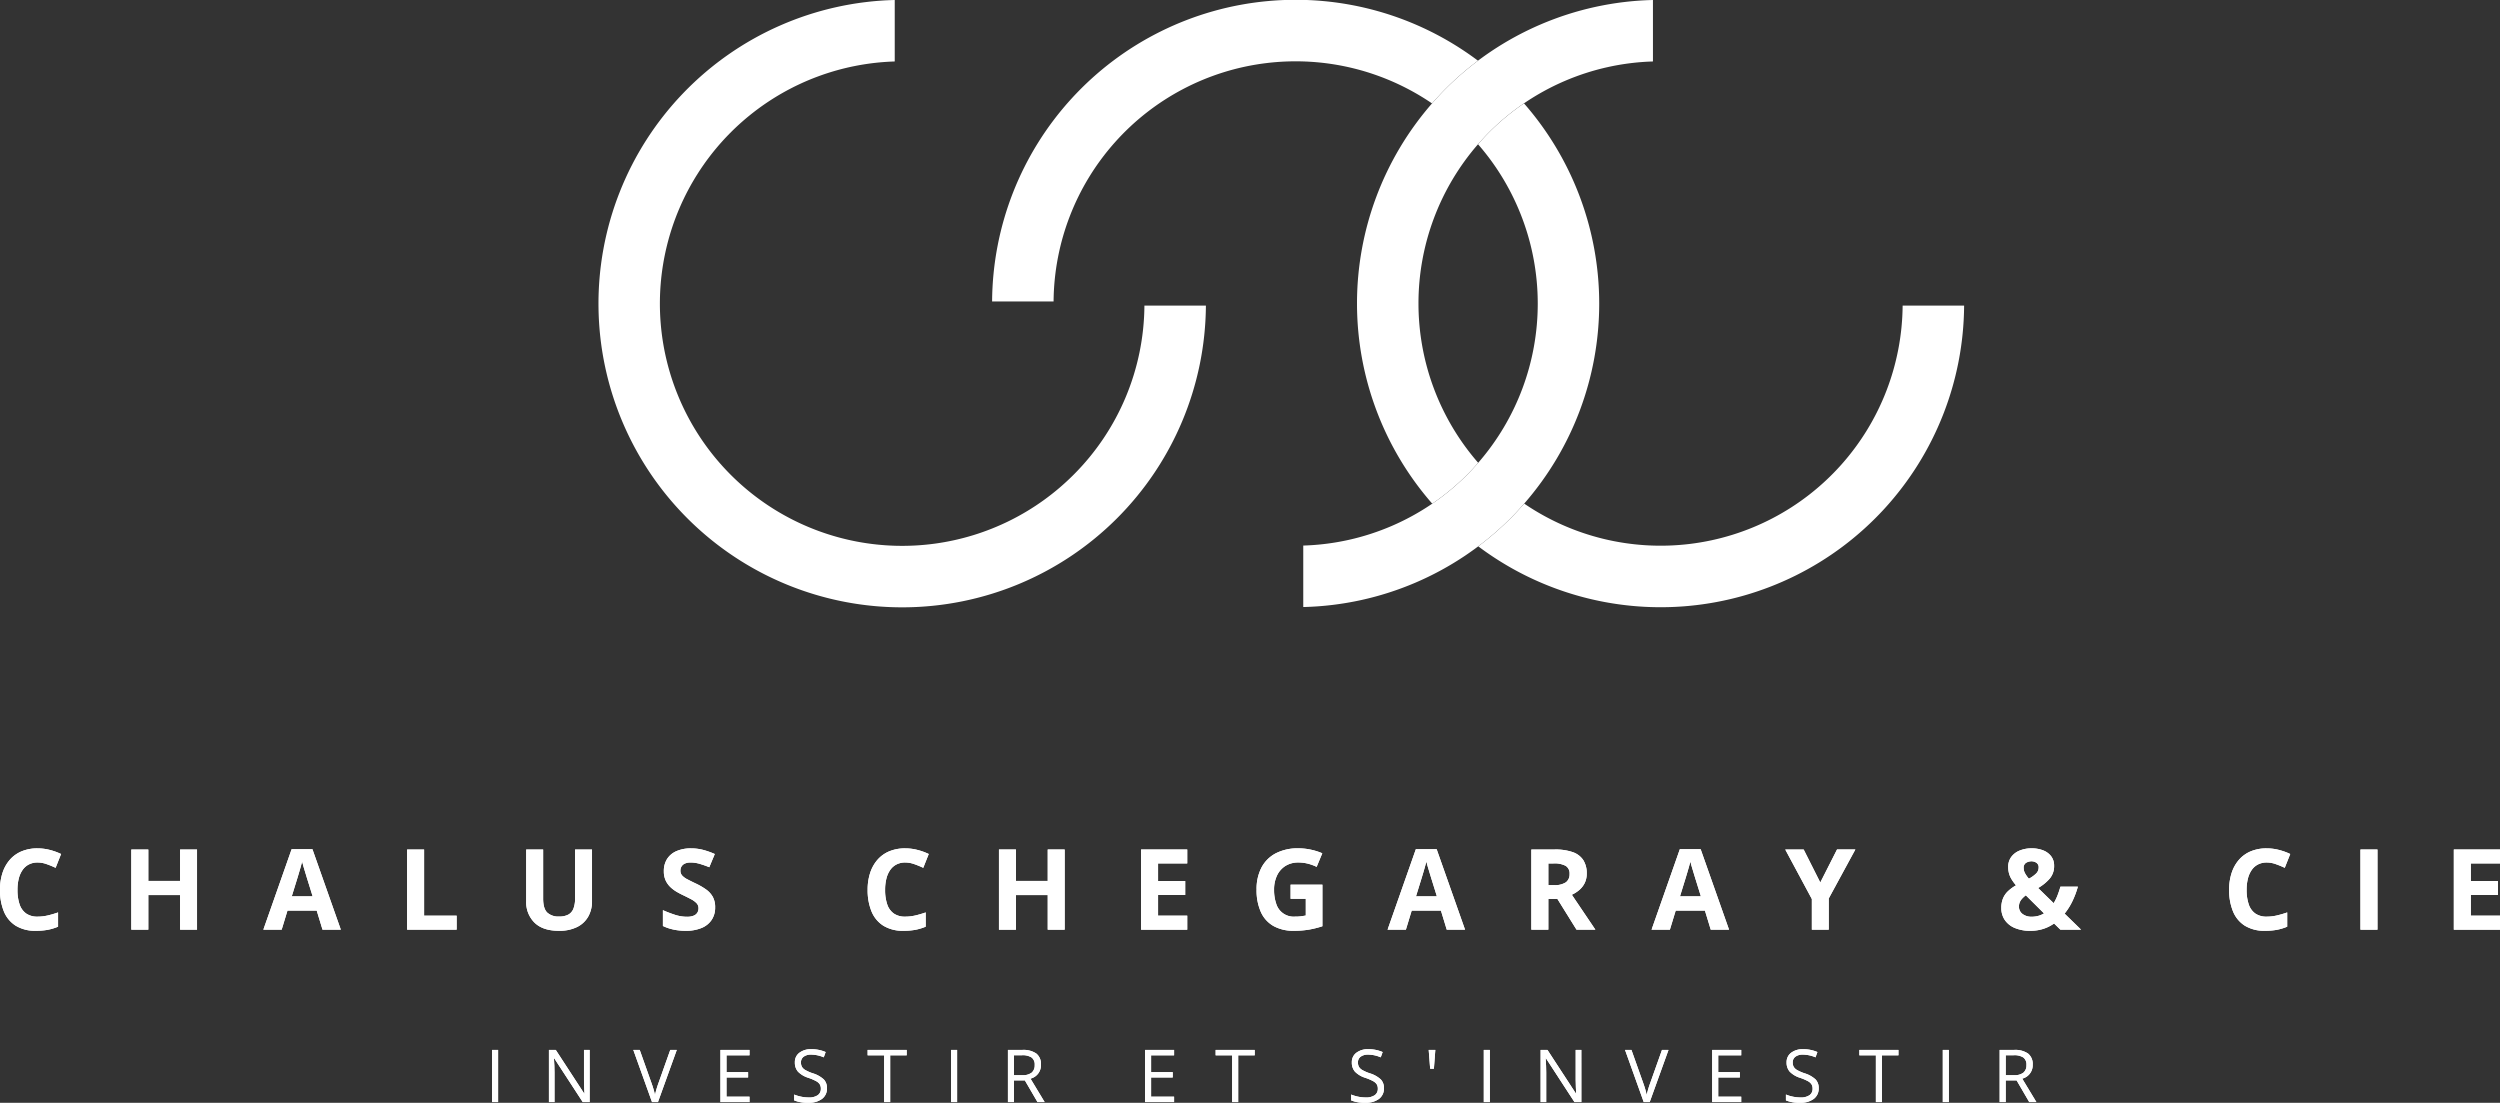 <svg xmlns="http://www.w3.org/2000/svg" width="830.555" height="366.364" viewBox="0 0 830.555 366.364"><rect x="0" y="0" width="830.555" height="366.364" fill="#333333" stroke="none"/><g id="Groupe_73" data-name="Groupe 73" transform="translate(143.34 -258.889)"><g id="Groupe_66" data-name="Groupe 66" transform="translate(-143.34 540.729)"><g id="Groupe_64" data-name="Groupe 64" transform="translate(0)"><path id="Trac&#xE9;_26" data-name="Trac&#xE9; 26" d="M-130.838,414.63a6.278,6.278,0,0,0-2.87.631,5.672,5.672,0,0,0-2.1,1.812,8.574,8.574,0,0,0-1.286,2.861,14.982,14.982,0,0,0-.437,3.771,14.587,14.587,0,0,0,.7,4.822,6.054,6.054,0,0,0,2.178,3.044,6.43,6.43,0,0,0,3.808,1.047,14.79,14.79,0,0,0,3.252-.366,31.159,31.159,0,0,0,3.544-1.037v4.738a17.557,17.557,0,0,1-3.48,1.048,21.107,21.107,0,0,1-3.846.317,12.317,12.317,0,0,1-6.768-1.7,10.127,10.127,0,0,1-3.928-4.775,18.584,18.584,0,0,1-1.276-7.171,17.794,17.794,0,0,1,.821-5.54,12.575,12.575,0,0,1,2.405-4.355,10.617,10.617,0,0,1,3.919-2.842,13.46,13.46,0,0,1,5.357-1,16.193,16.193,0,0,1,3.98.5,20.181,20.181,0,0,1,3.818,1.373l-1.821,4.592a30.6,30.6,0,0,0-3.008-1.239A9.013,9.013,0,0,0-130.838,414.63Z" transform="translate(143.34 -409.928)" fill="#fff"></path><path id="Trac&#xE9;_27" data-name="Trac&#xE9; 27" d="M-98.129,436.775h-5.632v-11.5h-10.55v11.5h-5.65V410.134h5.65v10.44h10.55v-10.44h5.632Z" transform="translate(163.586 -409.75)" fill="#fff"></path><path id="Trac&#xE9;_28" data-name="Trac&#xE9; 28" d="M-76.793,436.826l-1.931-6.343h-9.713l-1.931,6.343h-6.087l9.4-26.751h6.906l9.44,26.751Zm-3.279-11.08-1.933-6.2c-.121-.412-.282-.944-.481-1.592s-.4-1.313-.6-1.987-.362-1.261-.481-1.759q-.185.747-.5,1.851c-.213.733-.418,1.429-.61,2.084s-.336,1.125-.42,1.4l-1.913,6.2Z" transform="translate(183.943 -409.801)" fill="#fff"></path><path id="Trac&#xE9;_29" data-name="Trac&#xE9; 29" d="M-70.859,436.775V410.134h5.648V432.11H-54.4v4.665Z" transform="translate(206.109 -409.75)" fill="#fff"></path><path id="Trac&#xE9;_30" data-name="Trac&#xE9; 30" d="M-27.79,410.134v17.238A10.177,10.177,0,0,1-29,432.34a8.635,8.635,0,0,1-3.661,3.506,13.118,13.118,0,0,1-6.169,1.293q-5.287,0-8.056-2.7a9.51,9.51,0,0,1-2.769-7.143V410.134h5.632v16.309q0,3.3,1.347,4.628a5.455,5.455,0,0,0,3.991,1.33,6.2,6.2,0,0,0,3.015-.638,3.81,3.81,0,0,0,1.7-1.967,8.964,8.964,0,0,0,.547-3.391V410.134Z" transform="translate(224.469 -409.75)" fill="#fff"></path><path id="Trac&#xE9;_31" data-name="Trac&#xE9; 31" d="M-7.955,429.555A7.32,7.32,0,0,1-9.1,433.673a7.335,7.335,0,0,1-3.344,2.7,13.417,13.417,0,0,1-5.329.948,19.8,19.8,0,0,1-2.706-.181,17.417,17.417,0,0,1-2.534-.537,14.945,14.945,0,0,1-2.3-.884v-5.249q1.895.84,3.935,1.513a12.832,12.832,0,0,0,4.046.674,5.708,5.708,0,0,0,2.234-.364,2.55,2.55,0,0,0,1.23-1,2.776,2.776,0,0,0,.383-1.457,2.4,2.4,0,0,0-.674-1.713,7.1,7.1,0,0,0-1.851-1.33q-1.176-.619-2.652-1.33-.929-.437-2.021-1.066a11.4,11.4,0,0,1-2.079-1.541,7.32,7.32,0,0,1-1.612-2.211,7.137,7.137,0,0,1-.629-3.127,7.367,7.367,0,0,1,1.093-4.083,6.963,6.963,0,0,1,3.126-2.594,11.757,11.757,0,0,1,4.8-.905,15.886,15.886,0,0,1,3.963.485,25.275,25.275,0,0,1,3.945,1.392L-9.905,416.2a31.533,31.533,0,0,0-3.3-1.155,10.893,10.893,0,0,0-2.971-.412,4.333,4.333,0,0,0-1.8.34,2.492,2.492,0,0,0-1.131.946,2.6,2.6,0,0,0-.383,1.411,2.367,2.367,0,0,0,.556,1.6,5.864,5.864,0,0,0,1.676,1.246q1.122.6,2.8,1.4a21.941,21.941,0,0,1,3.489,2.015,7.57,7.57,0,0,1,2.234,2.459A7.165,7.165,0,0,1-7.955,429.555Z" transform="translate(245.544 -409.928)" fill="#fff"></path><path id="Trac&#xE9;_32" data-name="Trac&#xE9; 32" d="M23.633,414.63a6.283,6.283,0,0,0-2.87.631,5.7,5.7,0,0,0-2.1,1.812,8.574,8.574,0,0,0-1.284,2.861,14.9,14.9,0,0,0-.439,3.771,14.589,14.589,0,0,0,.7,4.822,6.065,6.065,0,0,0,2.178,3.044,6.435,6.435,0,0,0,3.809,1.047,14.791,14.791,0,0,0,3.252-.366,31.184,31.184,0,0,0,3.545-1.037v4.738A17.558,17.558,0,0,1,26.951,437a21.121,21.121,0,0,1-3.846.317,12.32,12.32,0,0,1-6.77-1.7,10.135,10.135,0,0,1-3.926-4.775,18.585,18.585,0,0,1-1.276-7.171,17.794,17.794,0,0,1,.821-5.54,12.544,12.544,0,0,1,2.405-4.355,10.61,10.61,0,0,1,3.917-2.842,13.46,13.46,0,0,1,5.357-1,16.219,16.219,0,0,1,3.982.5,20.183,20.183,0,0,1,3.818,1.373L29.61,416.4a30.759,30.759,0,0,0-3.006-1.239A9.016,9.016,0,0,0,23.633,414.63Z" transform="translate(277.114 -409.928)" fill="#fff"></path><path id="Trac&#xE9;_33" data-name="Trac&#xE9; 33" d="M56.342,436.775h-5.63v-11.5H40.16v11.5H34.512V410.134H40.16v10.44H50.713v-10.44h5.63Z" transform="translate(297.361 -409.75)" fill="#fff"></path><path id="Trac&#xE9;_34" data-name="Trac&#xE9; 34" d="M75.157,436.775H59.815V410.134H75.157v4.628H65.463v5.85h9.02v4.628h-9.02v6.871h9.694Z" transform="translate(319.273 -409.75)" fill="#fff"></path><path id="Trac&#xE9;_35" data-name="Trac&#xE9; 35" d="M91.68,421.992h10.569v13.814a31.863,31.863,0,0,1-4.355,1.1,28.789,28.789,0,0,1-5.12.409,13.473,13.473,0,0,1-6.742-1.567,10.065,10.065,0,0,1-4.21-4.628,17.6,17.6,0,0,1-1.441-7.526,15.368,15.368,0,0,1,1.612-7.253,11.246,11.246,0,0,1,4.721-4.738,15.8,15.8,0,0,1,7.589-1.678,19.22,19.22,0,0,1,4.172.457,20.619,20.619,0,0,1,3.736,1.183l-1.875,4.519a14.6,14.6,0,0,0-2.79-1.037,12.6,12.6,0,0,0-3.279-.42,7.919,7.919,0,0,0-4.273,1.129,7.52,7.52,0,0,0-2.806,3.165,10.763,10.763,0,0,0-.995,4.781,13.856,13.856,0,0,0,.711,4.622,6.055,6.055,0,0,0,6.232,4.29,14.819,14.819,0,0,0,2.032-.117q.829-.12,1.558-.248v-5.557H91.68Z" transform="translate(337.083 -409.928)" fill="#fff"></path><path id="Trac&#xE9;_36" data-name="Trac&#xE9; 36" d="M123.365,436.826l-1.933-6.343h-9.713l-1.931,6.343H103.7l9.4-26.751h6.906l9.438,26.751Zm-3.28-11.08-1.931-6.2c-.123-.412-.284-.944-.483-1.592s-.4-1.313-.6-1.987-.362-1.261-.483-1.759q-.185.747-.5,1.851c-.213.733-.414,1.429-.61,2.084s-.334,1.125-.42,1.4l-1.913,6.2Z" transform="translate(357.279 -409.801)" fill="#fff"></path><path id="Trac&#xE9;_37" data-name="Trac&#xE9; 37" d="M137.06,410.134a17.445,17.445,0,0,1,5.986.873,6.861,6.861,0,0,1,3.508,2.642,8.054,8.054,0,0,1,1.148,4.465,6.975,6.975,0,0,1-.692,3.189,7.264,7.264,0,0,1-1.821,2.314,10.754,10.754,0,0,1-2.443,1.549l7.835,11.609h-6.268l-6.359-10.224h-3.006v10.224H129.3V410.134Zm-.4,4.628h-1.711v7.2h1.821a6.658,6.658,0,0,0,4.018-.937A3.28,3.28,0,0,0,142,418.261a2.917,2.917,0,0,0-1.3-2.7A7.923,7.923,0,0,0,136.658,414.762Z" transform="translate(379.445 -409.75)" fill="#fff"></path><path id="Trac&#xE9;_38" data-name="Trac&#xE9; 38" d="M170.367,436.826l-1.933-6.343h-9.713l-1.931,6.343H150.7l9.4-26.751h6.908l9.438,26.751Zm-3.28-11.08-1.931-6.2c-.123-.412-.284-.944-.483-1.592s-.4-1.313-.6-1.987-.362-1.261-.483-1.759q-.185.747-.5,1.851c-.213.733-.414,1.429-.61,2.084s-.334,1.125-.42,1.4l-1.913,6.2Z" transform="translate(397.983 -409.801)" fill="#fff"></path><path id="Trac&#xE9;_39" data-name="Trac&#xE9; 39" d="M186.146,421.1l5.559-10.969h6.087l-8.839,16.272v10.369h-5.611V426.589L174.5,410.134h6.124Z" transform="translate(418.593 -409.75)" fill="#fff"></path><path id="Trac&#xE9;_40" data-name="Trac&#xE9; 40" d="M223.055,409.928a10.221,10.221,0,0,1,3.827.675,6.088,6.088,0,0,1,2.652,1.967,5.085,5.085,0,0,1,.974,3.153,6.342,6.342,0,0,1-1.521,4.318,14.74,14.74,0,0,1-3.8,3.062l5.174,5.047a16.191,16.191,0,0,0,1.3-2.661q.54-1.4.939-2.823h5.8a29.1,29.1,0,0,1-1.65,4.475,21.328,21.328,0,0,1-2.76,4.473l5.484,5.339H232.6l-2.1-2.06a13.878,13.878,0,0,1-2.3,1.3,12.991,12.991,0,0,1-2.624.838,14.381,14.381,0,0,1-2.943.291,12.91,12.91,0,0,1-5.2-.948,7.477,7.477,0,0,1-3.316-2.65,6.93,6.93,0,0,1-1.148-3.965,8.222,8.222,0,0,1,.582-3.251,7.062,7.062,0,0,1,1.678-2.387,13.76,13.76,0,0,1,2.624-1.907,14.748,14.748,0,0,1-1.539-2.113,7.6,7.6,0,0,1-.821-1.957,8.363,8.363,0,0,1-.244-2.053,5.433,5.433,0,0,1,.993-3.269,6.4,6.4,0,0,1,2.75-2.131A10.161,10.161,0,0,1,223.055,409.928Zm-1.95,15.6a9.439,9.439,0,0,0-1.211,1.094,4.272,4.272,0,0,0-.793,1.2,3.524,3.524,0,0,0-.272,1.4,2.975,2.975,0,0,0,1.2,2.516,4.8,4.8,0,0,0,2.989.911,8.285,8.285,0,0,0,2.241-.291,7.274,7.274,0,0,0,1.894-.821Zm1.915-11.3a3.591,3.591,0,0,0-1.776.474,1.845,1.845,0,0,0-.849,1.767,3.666,3.666,0,0,0,.474,1.778,9.891,9.891,0,0,0,1.258,1.758,10.119,10.119,0,0,0,2.405-1.72,2.766,2.766,0,0,0,.838-1.98,1.739,1.739,0,0,0-.756-1.592A2.909,2.909,0,0,0,223.02,414.229Z" transform="translate(451.914 -409.928)" fill="#fff"></path><path id="Trac&#xE9;_41" data-name="Trac&#xE9; 41" d="M266.037,414.63a6.288,6.288,0,0,0-2.87.631,5.673,5.673,0,0,0-2.1,1.812,8.574,8.574,0,0,0-1.286,2.861,14.982,14.982,0,0,0-.437,3.771,14.588,14.588,0,0,0,.7,4.822,6.066,6.066,0,0,0,2.178,3.044,6.435,6.435,0,0,0,3.808,1.047,14.79,14.79,0,0,0,3.252-.366,31.054,31.054,0,0,0,3.544-1.037v4.738a17.521,17.521,0,0,1-3.48,1.048,21.106,21.106,0,0,1-3.846.317,12.318,12.318,0,0,1-6.768-1.7,10.139,10.139,0,0,1-3.928-4.775,18.587,18.587,0,0,1-1.276-7.171,17.794,17.794,0,0,1,.821-5.54,12.575,12.575,0,0,1,2.405-4.355,10.633,10.633,0,0,1,3.919-2.842,13.46,13.46,0,0,1,5.357-1,16.182,16.182,0,0,1,3.98.5,20.186,20.186,0,0,1,3.818,1.373l-1.821,4.592a30.6,30.6,0,0,0-3.008-1.239A9.006,9.006,0,0,0,266.037,414.63Z" transform="translate(487.036 -409.928)" fill="#fff"></path><path id="Trac&#xE9;_42" data-name="Trac&#xE9; 42" d="M276.914,436.775V410.134h5.65v26.641Z" transform="translate(507.282 -409.75)" fill="#fff"></path><path id="Trac&#xE9;_43" data-name="Trac&#xE9; 43" d="M308.879,436.775H293.535V410.134h15.344v4.628h-9.694v5.85h9.02v4.628h-9.02v6.871h9.694Z" transform="translate(521.676 -409.75)" fill="#fff"></path></g><g id="Groupe_65" data-name="Groupe 65" transform="translate(0)"><path id="Trac&#xE9;_44" data-name="Trac&#xE9; 44" d="M-130.838,414.63a6.278,6.278,0,0,0-2.87.631,5.672,5.672,0,0,0-2.1,1.812,8.574,8.574,0,0,0-1.286,2.861,14.982,14.982,0,0,0-.437,3.771,14.587,14.587,0,0,0,.7,4.822,6.054,6.054,0,0,0,2.178,3.044,6.43,6.43,0,0,0,3.808,1.047,14.79,14.79,0,0,0,3.252-.366,31.159,31.159,0,0,0,3.544-1.037v4.738a17.557,17.557,0,0,1-3.48,1.048,21.107,21.107,0,0,1-3.846.317,12.317,12.317,0,0,1-6.768-1.7,10.127,10.127,0,0,1-3.928-4.775,18.584,18.584,0,0,1-1.276-7.171,17.794,17.794,0,0,1,.821-5.54,12.575,12.575,0,0,1,2.405-4.355,10.617,10.617,0,0,1,3.919-2.842,13.46,13.46,0,0,1,5.357-1,16.193,16.193,0,0,1,3.98.5,20.181,20.181,0,0,1,3.818,1.373l-1.821,4.592a30.6,30.6,0,0,0-3.008-1.239A9.013,9.013,0,0,0-130.838,414.63Z" transform="translate(143.34 -409.928)" fill="#fff"></path><path id="Trac&#xE9;_45" data-name="Trac&#xE9; 45" d="M-98.129,436.775h-5.632v-11.5h-10.55v11.5h-5.65V410.134h5.65v10.44h10.55v-10.44h5.632Z" transform="translate(163.586 -409.75)" fill="#fff"></path><path id="Trac&#xE9;_46" data-name="Trac&#xE9; 46" d="M-76.793,436.826l-1.931-6.343h-9.713l-1.931,6.343h-6.087l9.4-26.751h6.906l9.44,26.751Zm-3.279-11.08-1.933-6.2c-.121-.412-.282-.944-.481-1.592s-.4-1.313-.6-1.987-.362-1.261-.481-1.759q-.185.747-.5,1.851c-.213.733-.418,1.429-.61,2.084s-.336,1.125-.42,1.4l-1.913,6.2Z" transform="translate(183.943 -409.801)" fill="#fff"></path><path id="Trac&#xE9;_47" data-name="Trac&#xE9; 47" d="M-70.859,436.775V410.134h5.648V432.11H-54.4v4.665Z" transform="translate(206.109 -409.75)" fill="#fff"></path><path id="Trac&#xE9;_48" data-name="Trac&#xE9; 48" d="M-27.79,410.134v17.238A10.177,10.177,0,0,1-29,432.34a8.635,8.635,0,0,1-3.661,3.506,13.118,13.118,0,0,1-6.169,1.293q-5.287,0-8.056-2.7a9.51,9.51,0,0,1-2.769-7.143V410.134h5.632v16.309q0,3.3,1.347,4.628a5.455,5.455,0,0,0,3.991,1.33,6.2,6.2,0,0,0,3.015-.638,3.81,3.81,0,0,0,1.7-1.967,8.964,8.964,0,0,0,.547-3.391V410.134Z" transform="translate(224.469 -409.75)" fill="#fff"></path><path id="Trac&#xE9;_49" data-name="Trac&#xE9; 49" d="M-7.955,429.555A7.32,7.32,0,0,1-9.1,433.673a7.335,7.335,0,0,1-3.344,2.7,13.417,13.417,0,0,1-5.329.948,19.8,19.8,0,0,1-2.706-.181,17.417,17.417,0,0,1-2.534-.537,14.945,14.945,0,0,1-2.3-.884v-5.249q1.895.84,3.935,1.513a12.832,12.832,0,0,0,4.046.674,5.708,5.708,0,0,0,2.234-.364,2.55,2.55,0,0,0,1.23-1,2.776,2.776,0,0,0,.383-1.457,2.4,2.4,0,0,0-.674-1.713,7.1,7.1,0,0,0-1.851-1.33q-1.176-.619-2.652-1.33-.929-.437-2.021-1.066a11.4,11.4,0,0,1-2.079-1.541,7.32,7.32,0,0,1-1.612-2.211,7.137,7.137,0,0,1-.629-3.127,7.367,7.367,0,0,1,1.093-4.083,6.963,6.963,0,0,1,3.126-2.594,11.757,11.757,0,0,1,4.8-.905,15.886,15.886,0,0,1,3.963.485,25.275,25.275,0,0,1,3.945,1.392L-9.905,416.2a31.533,31.533,0,0,0-3.3-1.155,10.893,10.893,0,0,0-2.971-.412,4.333,4.333,0,0,0-1.8.34,2.492,2.492,0,0,0-1.131.946,2.6,2.6,0,0,0-.383,1.411,2.367,2.367,0,0,0,.556,1.6,5.864,5.864,0,0,0,1.676,1.246q1.122.6,2.8,1.4a21.941,21.941,0,0,1,3.489,2.015,7.57,7.57,0,0,1,2.234,2.459A7.165,7.165,0,0,1-7.955,429.555Z" transform="translate(245.544 -409.928)" fill="#fff"></path><path id="Trac&#xE9;_50" data-name="Trac&#xE9; 50" d="M23.633,414.63a6.283,6.283,0,0,0-2.87.631,5.7,5.7,0,0,0-2.1,1.812,8.574,8.574,0,0,0-1.284,2.861,14.9,14.9,0,0,0-.439,3.771,14.589,14.589,0,0,0,.7,4.822,6.065,6.065,0,0,0,2.178,3.044,6.435,6.435,0,0,0,3.809,1.047,14.791,14.791,0,0,0,3.252-.366,31.184,31.184,0,0,0,3.545-1.037v4.738A17.558,17.558,0,0,1,26.951,437a21.121,21.121,0,0,1-3.846.317,12.32,12.32,0,0,1-6.77-1.7,10.135,10.135,0,0,1-3.926-4.775,18.585,18.585,0,0,1-1.276-7.171,17.794,17.794,0,0,1,.821-5.54,12.544,12.544,0,0,1,2.405-4.355,10.61,10.61,0,0,1,3.917-2.842,13.46,13.46,0,0,1,5.357-1,16.219,16.219,0,0,1,3.982.5,20.183,20.183,0,0,1,3.818,1.373L29.61,416.4a30.759,30.759,0,0,0-3.006-1.239A9.016,9.016,0,0,0,23.633,414.63Z" transform="translate(277.114 -409.928)" fill="#fff"></path><path id="Trac&#xE9;_51" data-name="Trac&#xE9; 51" d="M56.342,436.775h-5.63v-11.5H40.16v11.5H34.512V410.134H40.16v10.44H50.713v-10.44h5.63Z" transform="translate(297.361 -409.75)" fill="#fff"></path><path id="Trac&#xE9;_52" data-name="Trac&#xE9; 52" d="M75.157,436.775H59.815V410.134H75.157v4.628H65.463v5.85h9.02v4.628h-9.02v6.871h9.694Z" transform="translate(319.273 -409.75)" fill="#fff"></path><path id="Trac&#xE9;_53" data-name="Trac&#xE9; 53" d="M91.68,421.992h10.569v13.814a31.863,31.863,0,0,1-4.355,1.1,28.789,28.789,0,0,1-5.12.409,13.473,13.473,0,0,1-6.742-1.567,10.065,10.065,0,0,1-4.21-4.628,17.6,17.6,0,0,1-1.441-7.526,15.368,15.368,0,0,1,1.612-7.253,11.246,11.246,0,0,1,4.721-4.738,15.8,15.8,0,0,1,7.589-1.678,19.22,19.22,0,0,1,4.172.457,20.619,20.619,0,0,1,3.736,1.183l-1.875,4.519a14.6,14.6,0,0,0-2.79-1.037,12.6,12.6,0,0,0-3.279-.42,7.919,7.919,0,0,0-4.273,1.129,7.52,7.52,0,0,0-2.806,3.165,10.763,10.763,0,0,0-.995,4.781,13.856,13.856,0,0,0,.711,4.622,6.055,6.055,0,0,0,6.232,4.29,14.819,14.819,0,0,0,2.032-.117q.829-.12,1.558-.248v-5.557H91.68Z" transform="translate(337.083 -409.928)" fill="#fff"></path><path id="Trac&#xE9;_54" data-name="Trac&#xE9; 54" d="M123.365,436.826l-1.933-6.343h-9.713l-1.931,6.343H103.7l9.4-26.751h6.906l9.438,26.751Zm-3.28-11.08-1.931-6.2c-.123-.412-.284-.944-.483-1.592s-.4-1.313-.6-1.987-.362-1.261-.483-1.759q-.185.747-.5,1.851c-.213.733-.414,1.429-.61,2.084s-.334,1.125-.42,1.4l-1.913,6.2Z" transform="translate(357.279 -409.801)" fill="#fff"></path><path id="Trac&#xE9;_55" data-name="Trac&#xE9; 55" d="M137.06,410.134a17.445,17.445,0,0,1,5.986.873,6.861,6.861,0,0,1,3.508,2.642,8.054,8.054,0,0,1,1.148,4.465,6.975,6.975,0,0,1-.692,3.189,7.264,7.264,0,0,1-1.821,2.314,10.754,10.754,0,0,1-2.443,1.549l7.835,11.609h-6.268l-6.359-10.224h-3.006v10.224H129.3V410.134Zm-.4,4.628h-1.711v7.2h1.821a6.658,6.658,0,0,0,4.018-.937A3.28,3.28,0,0,0,142,418.261a2.917,2.917,0,0,0-1.3-2.7A7.923,7.923,0,0,0,136.658,414.762Z" transform="translate(379.445 -409.75)" fill="#fff"></path><path id="Trac&#xE9;_56" data-name="Trac&#xE9; 56" d="M170.367,436.826l-1.933-6.343h-9.713l-1.931,6.343H150.7l9.4-26.751h6.908l9.438,26.751Zm-3.28-11.08-1.931-6.2c-.123-.412-.284-.944-.483-1.592s-.4-1.313-.6-1.987-.362-1.261-.483-1.759q-.185.747-.5,1.851c-.213.733-.414,1.429-.61,2.084s-.334,1.125-.42,1.4l-1.913,6.2Z" transform="translate(397.983 -409.801)" fill="#fff"></path><path id="Trac&#xE9;_57" data-name="Trac&#xE9; 57" d="M186.146,421.1l5.559-10.969h6.087l-8.839,16.272v10.369h-5.611V426.589L174.5,410.134h6.124Z" transform="translate(418.593 -409.75)" fill="#fff"></path><path id="Trac&#xE9;_58" data-name="Trac&#xE9; 58" d="M223.055,409.928a10.221,10.221,0,0,1,3.827.675,6.088,6.088,0,0,1,2.652,1.967,5.085,5.085,0,0,1,.974,3.153,6.342,6.342,0,0,1-1.521,4.318,14.74,14.74,0,0,1-3.8,3.062l5.174,5.047a16.191,16.191,0,0,0,1.3-2.661q.54-1.4.939-2.823h5.8a29.1,29.1,0,0,1-1.65,4.475,21.328,21.328,0,0,1-2.76,4.473l5.484,5.339H232.6l-2.1-2.06a13.878,13.878,0,0,1-2.3,1.3,12.991,12.991,0,0,1-2.624.838,14.381,14.381,0,0,1-2.943.291,12.91,12.91,0,0,1-5.2-.948,7.477,7.477,0,0,1-3.316-2.65,6.93,6.93,0,0,1-1.148-3.965,8.222,8.222,0,0,1,.582-3.251,7.062,7.062,0,0,1,1.678-2.387,13.76,13.76,0,0,1,2.624-1.907,14.748,14.748,0,0,1-1.539-2.113,7.6,7.6,0,0,1-.821-1.957,8.363,8.363,0,0,1-.244-2.053,5.433,5.433,0,0,1,.993-3.269,6.4,6.4,0,0,1,2.75-2.131A10.161,10.161,0,0,1,223.055,409.928Zm-1.95,15.6a9.439,9.439,0,0,0-1.211,1.094,4.272,4.272,0,0,0-.793,1.2,3.524,3.524,0,0,0-.272,1.4,2.975,2.975,0,0,0,1.2,2.516,4.8,4.8,0,0,0,2.989.911,8.285,8.285,0,0,0,2.241-.291,7.274,7.274,0,0,0,1.894-.821Zm1.915-11.3a3.591,3.591,0,0,0-1.776.474,1.845,1.845,0,0,0-.849,1.767,3.666,3.666,0,0,0,.474,1.778,9.891,9.891,0,0,0,1.258,1.758,10.119,10.119,0,0,0,2.405-1.72,2.766,2.766,0,0,0,.838-1.98,1.739,1.739,0,0,0-.756-1.592A2.909,2.909,0,0,0,223.02,414.229Z" transform="translate(451.914 -409.928)" fill="#fff"></path><path id="Trac&#xE9;_59" data-name="Trac&#xE9; 59" d="M266.037,414.63a6.288,6.288,0,0,0-2.87.631,5.673,5.673,0,0,0-2.1,1.812,8.574,8.574,0,0,0-1.286,2.861,14.982,14.982,0,0,0-.437,3.771,14.588,14.588,0,0,0,.7,4.822,6.066,6.066,0,0,0,2.178,3.044,6.435,6.435,0,0,0,3.808,1.047,14.79,14.79,0,0,0,3.252-.366,31.054,31.054,0,0,0,3.544-1.037v4.738a17.521,17.521,0,0,1-3.48,1.048,21.106,21.106,0,0,1-3.846.317,12.318,12.318,0,0,1-6.768-1.7,10.139,10.139,0,0,1-3.928-4.775,18.587,18.587,0,0,1-1.276-7.171,17.794,17.794,0,0,1,.821-5.54,12.575,12.575,0,0,1,2.405-4.355,10.633,10.633,0,0,1,3.919-2.842,13.46,13.46,0,0,1,5.357-1,16.182,16.182,0,0,1,3.98.5,20.186,20.186,0,0,1,3.818,1.373l-1.821,4.592a30.6,30.6,0,0,0-3.008-1.239A9.006,9.006,0,0,0,266.037,414.63Z" transform="translate(487.036 -409.928)" fill="#fff"></path><path id="Trac&#xE9;_60" data-name="Trac&#xE9; 60" d="M276.914,436.775V410.134h5.65v26.641Z" transform="translate(507.282 -409.75)" fill="#fff"></path><path id="Trac&#xE9;_61" data-name="Trac&#xE9; 61" d="M308.879,436.775H293.535V410.134h15.344v4.628h-9.694v5.85h9.02v4.628h-9.02v6.871h9.694Z" transform="translate(521.676 -409.75)" fill="#fff"></path></g></g><g id="Groupe_69" data-name="Groupe 69" transform="translate(20.131 607.451)"><g id="Groupe_67" data-name="Groupe 67" transform="translate(0 0)"><path id="Trac&#xE9;_62" data-name="Trac&#xE9; 62" d="M-55.735,463.134V445.819h2.013v17.314Z" transform="translate(55.735 -445.569)" fill="#fff"></path><path id="Trac&#xE9;_63" data-name="Trac&#xE9; 63" d="M-32.083,463.134h-2.3L-43.847,448.6h-.1q.193,2.559.19,4.691v9.841H-45.61V445.819h2.275l9.438,14.473h.1c-.015-.211-.05-.9-.106-2.056s-.075-1.982-.06-2.48v-9.937h1.885Z" transform="translate(64.503 -445.569)" fill="#fff"></path><path id="Trac&#xE9;_64" data-name="Trac&#xE9; 64" d="M-18.313,445.819h2.168l-6.244,17.314h-1.989l-6.208-17.314h2.133l3.98,11.2a31.286,31.286,0,0,1,1.09,3.756,31.291,31.291,0,0,1,1.112-3.825Z" transform="translate(77.514 -445.569)" fill="#fff"></path><path id="Trac&#xE9;_65" data-name="Trac&#xE9; 65" d="M-5.417,463.134h-9.655V445.819h9.655v1.788h-7.641v5.577H-5.88v1.778h-7.179v6.372h7.641Z" transform="translate(90.949 -445.569)" fill="#fff"></path><path id="Trac&#xE9;_66" data-name="Trac&#xE9; 66" d="M8.952,458.645a4.245,4.245,0,0,1-1.659,3.564,7.187,7.187,0,0,1-4.5,1.278,11.267,11.267,0,0,1-4.738-.791v-1.942a12.328,12.328,0,0,0,2.321.709,12.247,12.247,0,0,0,2.487.261,5.011,5.011,0,0,0,3.032-.765,2.5,2.5,0,0,0,1.019-2.125,2.737,2.737,0,0,0-.36-1.476A3.341,3.341,0,0,0,5.345,456.3a17.087,17.087,0,0,0-2.577-1.1,8.216,8.216,0,0,1-3.452-2.049,4.526,4.526,0,0,1-1.036-3.09,3.846,3.846,0,0,1,1.5-3.187,6.257,6.257,0,0,1,3.98-1.185,11.716,11.716,0,0,1,4.749.948l-.627,1.754a10.726,10.726,0,0,0-4.171-.9,4.029,4.029,0,0,0-2.5.687,2.263,2.263,0,0,0-.9,1.907,2.9,2.9,0,0,0,.332,1.476,3.126,3.126,0,0,0,1.118,1.052,13.706,13.706,0,0,0,2.411,1.062,9.519,9.519,0,0,1,3.749,2.084A4.1,4.1,0,0,1,8.952,458.645Z" transform="translate(102.317 -445.685)" fill="#fff"></path><path id="Trac&#xE9;_67" data-name="Trac&#xE9; 67" d="M18.63,463.134H16.617V447.607H11.131v-1.788H24.113v1.788H18.63Z" transform="translate(113.641 -445.569)" fill="#fff"></path><path id="Trac&#xE9;_68" data-name="Trac&#xE9; 68" d="M25.985,463.134V445.819H28v17.314Z" transform="translate(126.505 -445.569)" fill="#fff"></path><path id="Trac&#xE9;_69" data-name="Trac&#xE9; 69" d="M38.123,455.933v7.2H36.11V445.819h4.749a7.473,7.473,0,0,1,4.708,1.219,4.424,4.424,0,0,1,1.521,3.672,4.6,4.6,0,0,1-3.482,4.643l4.7,7.781H45.927l-4.193-7.2Zm0-1.728h2.758a4.761,4.761,0,0,0,3.127-.849,3.145,3.145,0,0,0,.995-2.54,2.885,2.885,0,0,0-1.013-2.474,5.463,5.463,0,0,0-3.251-.759H38.123Z" transform="translate(135.273 -445.569)" fill="#fff"></path><path id="Trac&#xE9;_70" data-name="Trac&#xE9; 70" d="M70.176,463.134H60.523V445.819h9.653v1.788H62.536v5.577h7.179v1.778H62.536v6.372h7.639Z" transform="translate(156.415 -445.569)" fill="#fff"></path><path id="Trac&#xE9;_71" data-name="Trac&#xE9; 71" d="M80.589,463.134H78.575V447.607H73.091v-1.788H86.073v1.788H80.589Z" transform="translate(167.299 -445.569)" fill="#fff"></path><path id="Trac&#xE9;_72" data-name="Trac&#xE9; 72" d="M108.115,458.645a4.245,4.245,0,0,1-1.659,3.564,7.19,7.19,0,0,1-4.5,1.278,11.267,11.267,0,0,1-4.738-.791v-1.942a12.868,12.868,0,0,0,4.809.97,5.015,5.015,0,0,0,3.032-.765,2.5,2.5,0,0,0,1.019-2.125,2.737,2.737,0,0,0-.36-1.476,3.341,3.341,0,0,0-1.209-1.058,17,17,0,0,0-2.577-1.1,8.2,8.2,0,0,1-3.452-2.049,4.527,4.527,0,0,1-1.038-3.09,3.847,3.847,0,0,1,1.506-3.187,6.25,6.25,0,0,1,3.98-1.185,11.716,11.716,0,0,1,4.749.948l-.627,1.754a10.726,10.726,0,0,0-4.171-.9,4.039,4.039,0,0,0-2.5.687,2.268,2.268,0,0,0-.9,1.907,2.933,2.933,0,0,0,.332,1.476,3.149,3.149,0,0,0,1.12,1.052,13.773,13.773,0,0,0,2.411,1.062,9.519,9.519,0,0,1,3.749,2.084A4.1,4.1,0,0,1,108.115,458.645Z" transform="translate(188.193 -445.685)" fill="#fff"></path><path id="Trac&#xE9;_73" data-name="Trac&#xE9; 73" d="M113.228,445.819l-.474,6.255h-1.245l-.485-6.255Z" transform="translate(200.149 -445.569)" fill="#fff"></path><path id="Trac&#xE9;_74" data-name="Trac&#xE9; 74" d="M120.831,463.134V445.819h2.015v17.314Z" transform="translate(208.642 -445.569)" fill="#fff"></path><path id="Trac&#xE9;_75" data-name="Trac&#xE9; 75" d="M144.484,463.134h-2.3L132.722,448.6h-.1q.188,2.559.188,4.691v9.841h-1.86V445.819h2.275l9.442,14.473h.093c-.015-.211-.05-.9-.106-2.056s-.075-1.982-.058-2.48v-9.937h1.883Z" transform="translate(217.409 -445.569)" fill="#fff"></path><path id="Trac&#xE9;_76" data-name="Trac&#xE9; 76" d="M158.252,445.819h2.168l-6.244,17.314h-1.989l-6.206-17.314h2.131l3.98,11.2a31.278,31.278,0,0,1,1.09,3.756,31.316,31.316,0,0,1,1.114-3.825Z" transform="translate(230.422 -445.569)" fill="#fff"></path><path id="Trac&#xE9;_77" data-name="Trac&#xE9; 77" d="M171.149,463.134h-9.655V445.819h9.655v1.788h-7.638v5.577h7.175v1.778h-7.175v6.372h7.638Z" transform="translate(243.856 -445.569)" fill="#fff"></path><path id="Trac&#xE9;_78" data-name="Trac&#xE9; 78" d="M185.52,458.645a4.248,4.248,0,0,1-1.657,3.564,7.2,7.2,0,0,1-4.5,1.278,11.267,11.267,0,0,1-4.738-.791v-1.942a12.888,12.888,0,0,0,4.811.97,5.023,5.023,0,0,0,3.032-.765,2.5,2.5,0,0,0,1.017-2.125,2.737,2.737,0,0,0-.36-1.476,3.35,3.35,0,0,0-1.207-1.058,17.17,17.17,0,0,0-2.577-1.1,8.2,8.2,0,0,1-3.454-2.049,4.527,4.527,0,0,1-1.038-3.09,3.847,3.847,0,0,1,1.506-3.187,6.25,6.25,0,0,1,3.98-1.185,11.71,11.71,0,0,1,4.749.948l-.627,1.754a10.725,10.725,0,0,0-4.169-.9,4.031,4.031,0,0,0-2.5.687,2.264,2.264,0,0,0-.9,1.907,2.934,2.934,0,0,0,.332,1.476,3.141,3.141,0,0,0,1.122,1.052,13.7,13.7,0,0,0,2.411,1.062,9.522,9.522,0,0,1,3.747,2.084A4.092,4.092,0,0,1,185.52,458.645Z" transform="translate(255.225 -445.685)" fill="#fff"></path><path id="Trac&#xE9;_79" data-name="Trac&#xE9; 79" d="M195.2,463.134h-2.015V447.607H187.7v-1.788h12.982v1.788H195.2Z" transform="translate(266.55 -445.569)" fill="#fff"></path><path id="Trac&#xE9;_80" data-name="Trac&#xE9; 80" d="M202.551,463.134V445.819h2.015v17.314Z" transform="translate(279.412 -445.569)" fill="#fff"></path><path id="Trac&#xE9;_81" data-name="Trac&#xE9; 81" d="M214.691,455.933v7.2h-2.015V445.819h4.751a7.469,7.469,0,0,1,4.708,1.219,4.426,4.426,0,0,1,1.523,3.672,4.6,4.6,0,0,1-3.482,4.643l4.7,7.781H222.5l-4.193-7.2Zm0-1.728h2.76a4.759,4.759,0,0,0,3.126-.849,3.146,3.146,0,0,0,1-2.54,2.89,2.89,0,0,0-1.013-2.474,5.471,5.471,0,0,0-3.251-.759h-2.618Z" transform="translate(288.18 -445.569)" fill="#fff"></path></g><g id="Groupe_68" data-name="Groupe 68" transform="translate(0 0)"><path id="Trac&#xE9;_82" data-name="Trac&#xE9; 82" d="M-55.735,463.134V445.819h2.013v17.314Z" transform="translate(55.735 -445.569)" fill="#fff"></path><path id="Trac&#xE9;_83" data-name="Trac&#xE9; 83" d="M-32.083,463.134h-2.3L-43.847,448.6h-.1q.193,2.559.19,4.691v9.841H-45.61V445.819h2.275l9.438,14.473h.1c-.015-.211-.05-.9-.106-2.056s-.075-1.982-.06-2.48v-9.937h1.885Z" transform="translate(64.503 -445.569)" fill="#fff"></path><path id="Trac&#xE9;_84" data-name="Trac&#xE9; 84" d="M-18.313,445.819h2.168l-6.244,17.314h-1.989l-6.208-17.314h2.133l3.98,11.2a31.286,31.286,0,0,1,1.09,3.756,31.291,31.291,0,0,1,1.112-3.825Z" transform="translate(77.514 -445.569)" fill="#fff"></path><path id="Trac&#xE9;_85" data-name="Trac&#xE9; 85" d="M-5.417,463.134h-9.655V445.819h9.655v1.788h-7.641v5.577H-5.88v1.778h-7.179v6.372h7.641Z" transform="translate(90.949 -445.569)" fill="#fff"></path><path id="Trac&#xE9;_86" data-name="Trac&#xE9; 86" d="M8.952,458.645a4.245,4.245,0,0,1-1.659,3.564,7.187,7.187,0,0,1-4.5,1.278,11.267,11.267,0,0,1-4.738-.791v-1.942a12.328,12.328,0,0,0,2.321.709,12.247,12.247,0,0,0,2.487.261,5.011,5.011,0,0,0,3.032-.765,2.5,2.5,0,0,0,1.019-2.125,2.737,2.737,0,0,0-.36-1.476A3.341,3.341,0,0,0,5.345,456.3a17.087,17.087,0,0,0-2.577-1.1,8.216,8.216,0,0,1-3.452-2.049,4.526,4.526,0,0,1-1.036-3.09,3.846,3.846,0,0,1,1.5-3.187,6.257,6.257,0,0,1,3.98-1.185,11.716,11.716,0,0,1,4.749.948l-.627,1.754a10.726,10.726,0,0,0-4.171-.9,4.029,4.029,0,0,0-2.5.687,2.263,2.263,0,0,0-.9,1.907,2.9,2.9,0,0,0,.332,1.476,3.126,3.126,0,0,0,1.118,1.052,13.706,13.706,0,0,0,2.411,1.062,9.519,9.519,0,0,1,3.749,2.084A4.1,4.1,0,0,1,8.952,458.645Z" transform="translate(102.317 -445.685)" fill="#fff"></path><path id="Trac&#xE9;_87" data-name="Trac&#xE9; 87" d="M18.63,463.134H16.617V447.607H11.131v-1.788H24.113v1.788H18.63Z" transform="translate(113.641 -445.569)" fill="#fff"></path><path id="Trac&#xE9;_88" data-name="Trac&#xE9; 88" d="M25.985,463.134V445.819H28v17.314Z" transform="translate(126.505 -445.569)" fill="#fff"></path><path id="Trac&#xE9;_89" data-name="Trac&#xE9; 89" d="M38.123,455.933v7.2H36.11V445.819h4.749a7.473,7.473,0,0,1,4.708,1.219,4.424,4.424,0,0,1,1.521,3.672,4.6,4.6,0,0,1-3.482,4.643l4.7,7.781H45.927l-4.193-7.2Zm0-1.728h2.758a4.761,4.761,0,0,0,3.127-.849,3.145,3.145,0,0,0,.995-2.54,2.885,2.885,0,0,0-1.013-2.474,5.463,5.463,0,0,0-3.251-.759H38.123Z" transform="translate(135.273 -445.569)" fill="#fff"></path><path id="Trac&#xE9;_90" data-name="Trac&#xE9; 90" d="M70.176,463.134H60.523V445.819h9.653v1.788H62.536v5.577h7.179v1.778H62.536v6.372h7.639Z" transform="translate(156.415 -445.569)" fill="#fff"></path><path id="Trac&#xE9;_91" data-name="Trac&#xE9; 91" d="M80.589,463.134H78.575V447.607H73.091v-1.788H86.073v1.788H80.589Z" transform="translate(167.299 -445.569)" fill="#fff"></path><path id="Trac&#xE9;_92" data-name="Trac&#xE9; 92" d="M108.115,458.645a4.245,4.245,0,0,1-1.659,3.564,7.19,7.19,0,0,1-4.5,1.278,11.267,11.267,0,0,1-4.738-.791v-1.942a12.868,12.868,0,0,0,4.809.97,5.015,5.015,0,0,0,3.032-.765,2.5,2.5,0,0,0,1.019-2.125,2.737,2.737,0,0,0-.36-1.476,3.341,3.341,0,0,0-1.209-1.058,17,17,0,0,0-2.577-1.1,8.2,8.2,0,0,1-3.452-2.049,4.527,4.527,0,0,1-1.038-3.09,3.847,3.847,0,0,1,1.506-3.187,6.25,6.25,0,0,1,3.98-1.185,11.716,11.716,0,0,1,4.749.948l-.627,1.754a10.726,10.726,0,0,0-4.171-.9,4.039,4.039,0,0,0-2.5.687,2.268,2.268,0,0,0-.9,1.907,2.933,2.933,0,0,0,.332,1.476,3.149,3.149,0,0,0,1.12,1.052,13.773,13.773,0,0,0,2.411,1.062,9.519,9.519,0,0,1,3.749,2.084A4.1,4.1,0,0,1,108.115,458.645Z" transform="translate(188.193 -445.685)" fill="#fff"></path><path id="Trac&#xE9;_93" data-name="Trac&#xE9; 93" d="M113.228,445.819l-.474,6.255h-1.245l-.485-6.255Z" transform="translate(200.149 -445.569)" fill="#fff"></path><path id="Trac&#xE9;_94" data-name="Trac&#xE9; 94" d="M120.831,463.134V445.819h2.015v17.314Z" transform="translate(208.642 -445.569)" fill="#fff"></path><path id="Trac&#xE9;_95" data-name="Trac&#xE9; 95" d="M144.484,463.134h-2.3L132.722,448.6h-.1q.188,2.559.188,4.691v9.841h-1.86V445.819h2.275l9.442,14.473h.093c-.015-.211-.05-.9-.106-2.056s-.075-1.982-.058-2.48v-9.937h1.883Z" transform="translate(217.409 -445.569)" fill="#fff"></path><path id="Trac&#xE9;_96" data-name="Trac&#xE9; 96" d="M158.252,445.819h2.168l-6.244,17.314h-1.989l-6.206-17.314h2.131l3.98,11.2a31.278,31.278,0,0,1,1.09,3.756,31.316,31.316,0,0,1,1.114-3.825Z" transform="translate(230.422 -445.569)" fill="#fff"></path><path id="Trac&#xE9;_97" data-name="Trac&#xE9; 97" d="M171.149,463.134h-9.655V445.819h9.655v1.788h-7.638v5.577h7.175v1.778h-7.175v6.372h7.638Z" transform="translate(243.856 -445.569)" fill="#fff"></path><path id="Trac&#xE9;_98" data-name="Trac&#xE9; 98" d="M185.52,458.645a4.248,4.248,0,0,1-1.657,3.564,7.2,7.2,0,0,1-4.5,1.278,11.267,11.267,0,0,1-4.738-.791v-1.942a12.888,12.888,0,0,0,4.811.97,5.023,5.023,0,0,0,3.032-.765,2.5,2.5,0,0,0,1.017-2.125,2.737,2.737,0,0,0-.36-1.476,3.35,3.35,0,0,0-1.207-1.058,17.17,17.17,0,0,0-2.577-1.1,8.2,8.2,0,0,1-3.454-2.049,4.527,4.527,0,0,1-1.038-3.09,3.847,3.847,0,0,1,1.506-3.187,6.25,6.25,0,0,1,3.98-1.185,11.71,11.71,0,0,1,4.749.948l-.627,1.754a10.725,10.725,0,0,0-4.169-.9,4.031,4.031,0,0,0-2.5.687,2.264,2.264,0,0,0-.9,1.907,2.934,2.934,0,0,0,.332,1.476,3.141,3.141,0,0,0,1.122,1.052,13.7,13.7,0,0,0,2.411,1.062,9.522,9.522,0,0,1,3.747,2.084A4.092,4.092,0,0,1,185.52,458.645Z" transform="translate(255.225 -445.685)" fill="#fff"></path><path id="Trac&#xE9;_99" data-name="Trac&#xE9; 99" d="M195.2,463.134h-2.015V447.607H187.7v-1.788h12.982v1.788H195.2Z" transform="translate(266.55 -445.569)" fill="#fff"></path><path id="Trac&#xE9;_100" data-name="Trac&#xE9; 100" d="M202.551,463.134V445.819h2.015v17.314Z" transform="translate(279.412 -445.569)" fill="#fff"></path><path id="Trac&#xE9;_101" data-name="Trac&#xE9; 101" d="M214.691,455.933v7.2h-2.015V445.819h4.751a7.469,7.469,0,0,1,4.708,1.219,4.426,4.426,0,0,1,1.523,3.672,4.6,4.6,0,0,1-3.482,4.643l4.7,7.781H222.5l-4.193-7.2Zm0-1.728h2.76a4.759,4.759,0,0,0,3.126-.849,3.146,3.146,0,0,0,1-2.54,2.89,2.89,0,0,0-1.013-2.474,5.471,5.471,0,0,0-3.251-.759h-2.618Z" transform="translate(288.18 -445.569)" fill="#fff"></path></g></g><path id="Trac&#xE9;_102" data-name="Trac&#xE9; 102" d="M121.029,416.6A80.48,80.48,0,1,1,61.6,279.312l0-20.423A100.9,100.9,0,1,0,164.974,360.407H144.548A80.181,80.181,0,0,1,121.029,416.6Z" transform="translate(92.312 0)" fill="#fff"></path><path id="Trac&#xE9;_103" data-name="Trac&#xE9; 103" d="M194.711,279.051A100.834,100.834,0,0,0,33.294,359.037H53.717a80.412,80.412,0,0,1,125.728-65.792c1.465-1.67,2.971-3.32,4.562-4.913A100.43,100.43,0,0,1,194.711,279.051Z" transform="translate(152.966 0.004)" fill="#fff"></path><g id="Groupe_70" data-name="Groupe 70" transform="translate(289.631 293.227)"><path id="Trac&#xE9;_104" data-name="Trac&#xE9; 104" d="M162.019,277.291a80.548,80.548,0,0,0-11.539,9.556c-1.3,1.306-2.532,2.653-3.728,4.025a80.571,80.571,0,0,1,.056,105.836c-1.2,1.368-2.424,2.719-3.73,4.021A80.268,80.268,0,0,1,88.691,424.2v20.424a100.737,100.737,0,0,0,68.835-29.448c1.6-1.594,3.1-3.241,4.566-4.913A101.037,101.037,0,0,0,162.019,277.291Z" transform="translate(-88.691 -277.291)" fill="#fff"></path></g><g id="Groupe_72" data-name="Groupe 72" transform="translate(307.488 258.889)"><path id="Trac&#xE9;_105" data-name="Trac&#xE9; 105" d="M260.837,313.293a80.414,80.414,0,0,1-125.726,65.792c-1.465,1.672-2.971,3.319-4.566,4.913a101.19,101.19,0,0,1-10.7,9.281A100.833,100.833,0,0,0,281.26,313.293Z" transform="translate(-79.567 -211.775)" fill="#fff"></path><g id="Groupe_71" data-name="Groupe 71" transform="translate(0 0)"><path id="Trac&#xE9;_106" data-name="Trac&#xE9; 106" d="M196.577,258.889a100.808,100.808,0,0,0-68.831,29.447c-1.592,1.594-3.1,3.243-4.562,4.913a101.03,101.03,0,0,0,.073,132.971,80.4,80.4,0,0,0,11.534-9.556c1.306-1.3,2.534-2.653,3.73-4.021a80.578,80.578,0,0,1-.056-105.836c1.2-1.372,2.424-2.719,3.728-4.025a80.324,80.324,0,0,1,54.388-23.471Z" transform="translate(-98.261 -258.889)" fill="#fff"></path></g></g></g></svg>